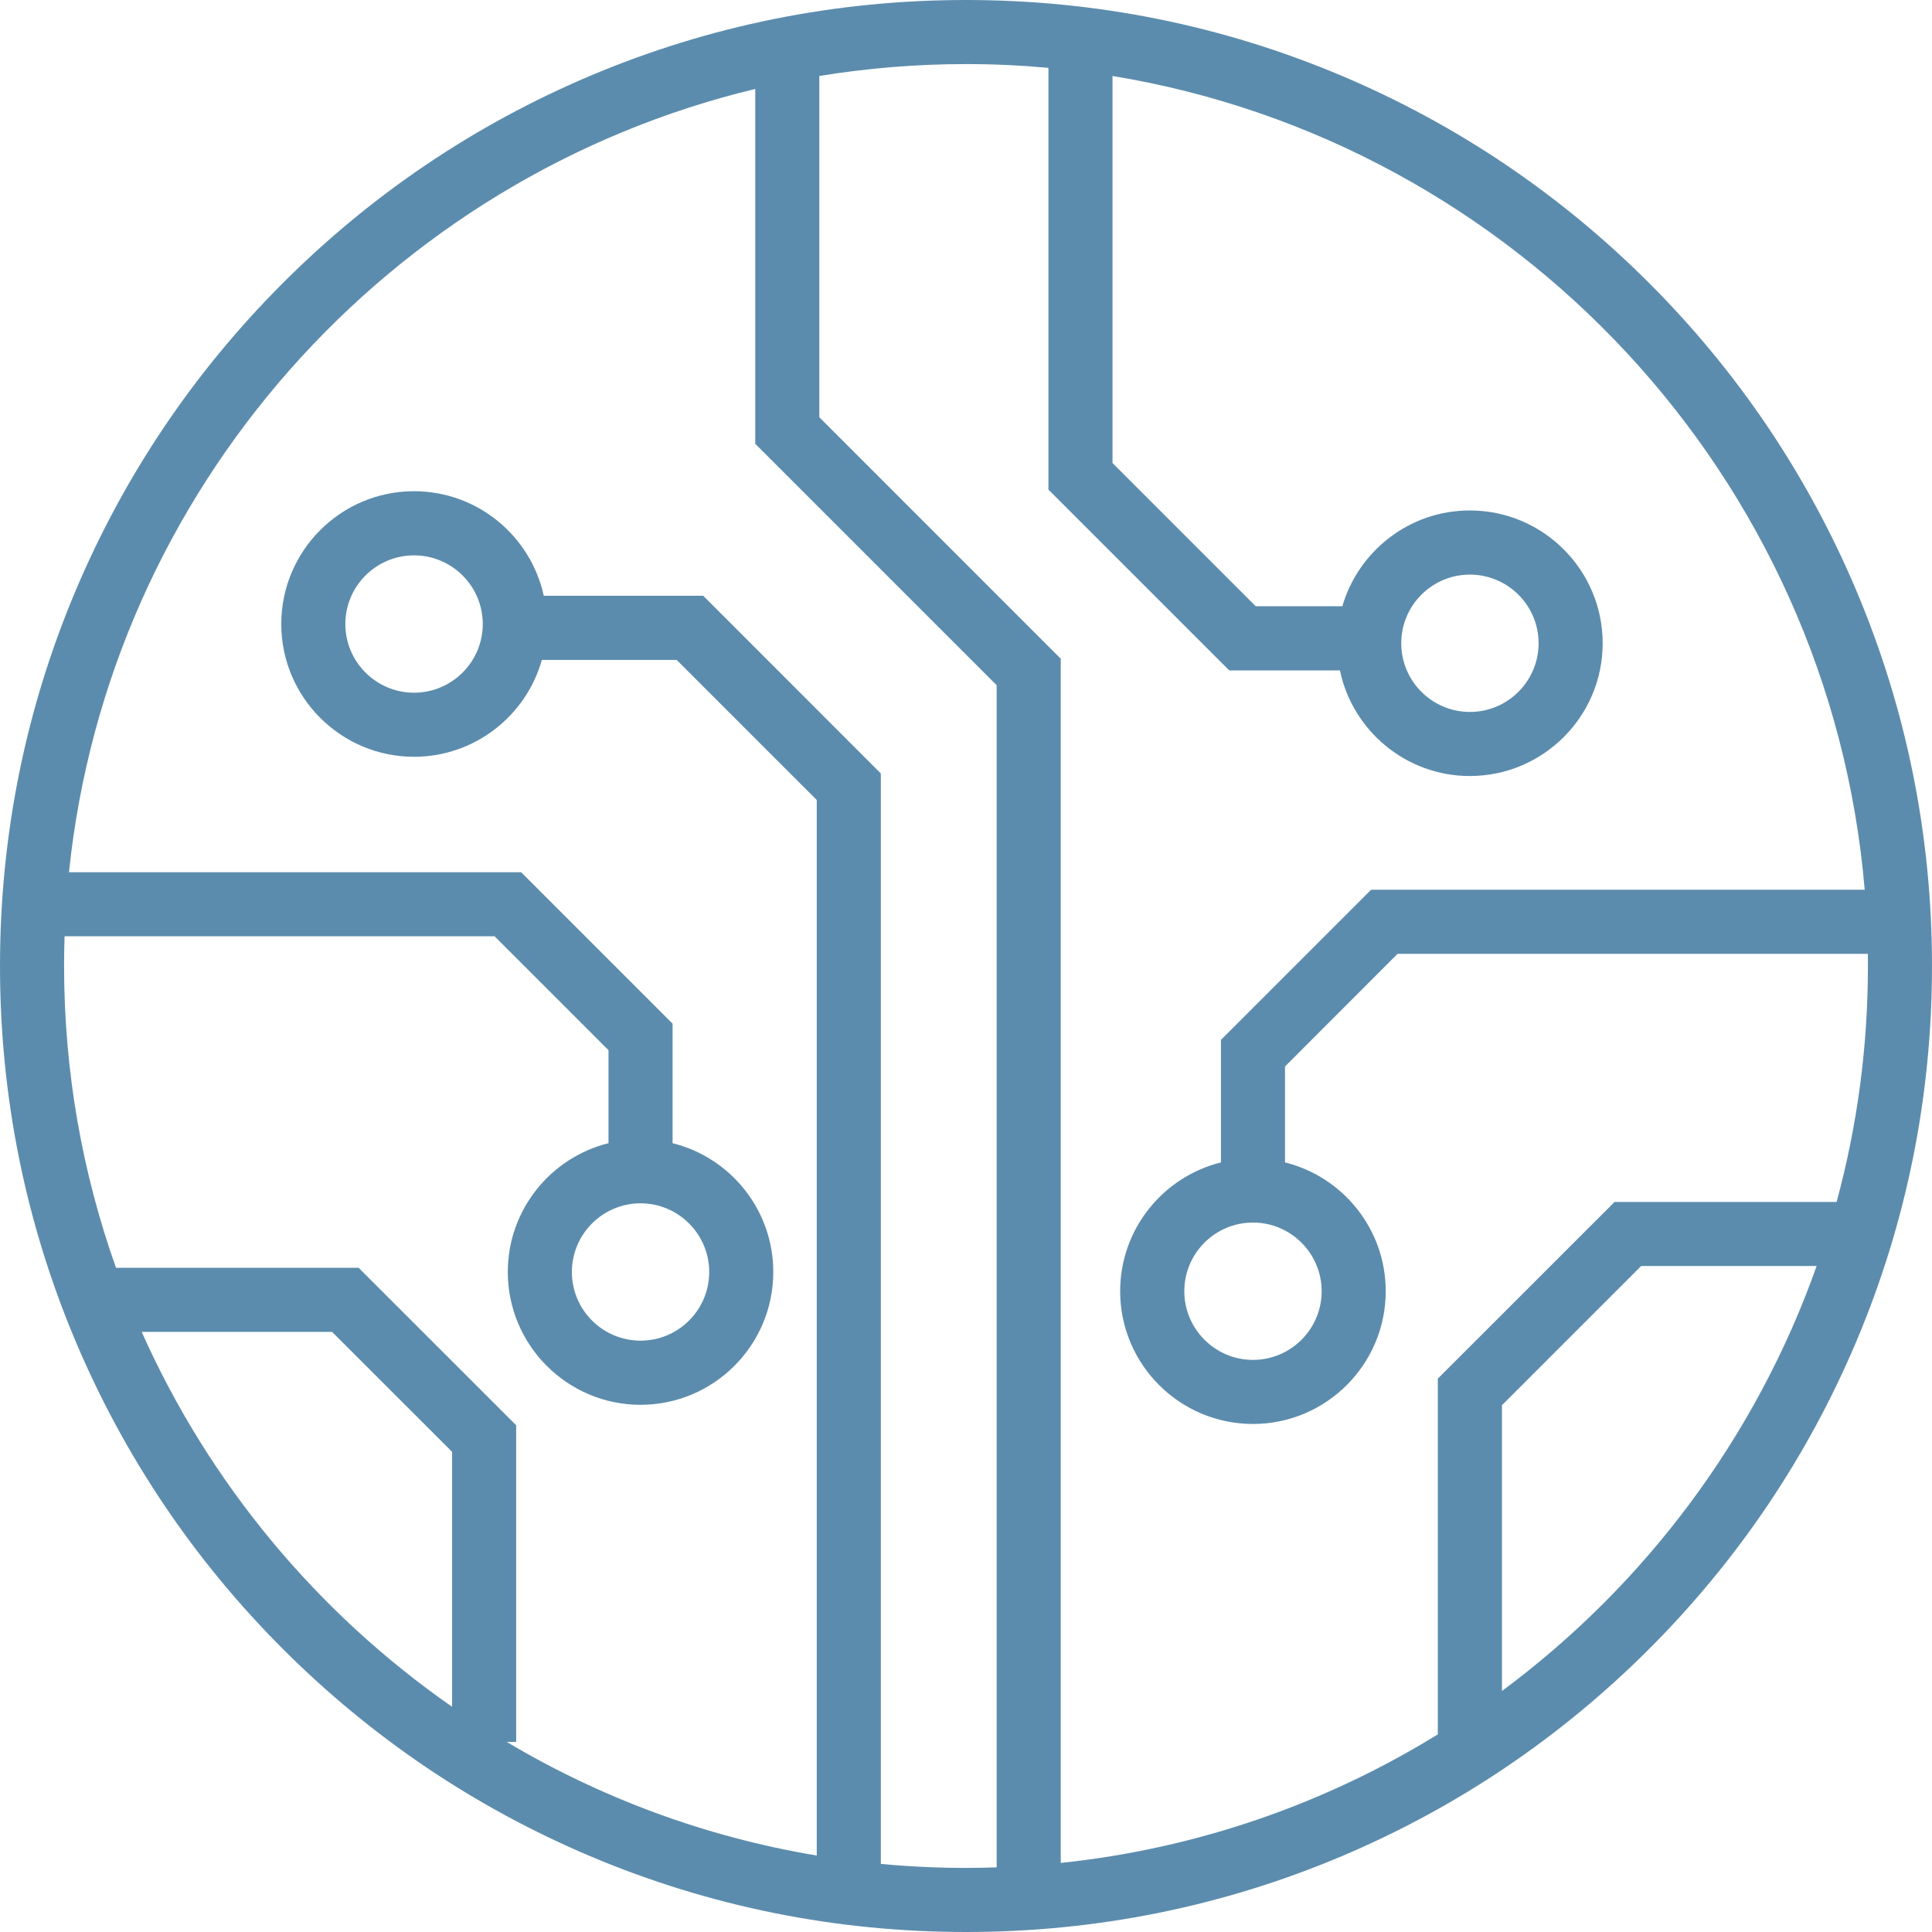 <?xml version="1.0" encoding="UTF-8"?> <svg xmlns="http://www.w3.org/2000/svg" width="24" height="24" viewBox="0 0 24 24" fill="none"><path d="M23.057 7.329C22.452 5.9 21.587 4.617 20.485 3.515C19.383 2.413 18.1 1.548 16.671 0.943C15.191 0.317 13.62 0 12 0C10.38 0 8.809 0.317 7.329 0.943C5.9 1.548 4.617 2.413 3.515 3.515C2.413 4.617 1.548 5.9 0.943 7.329C0.317 8.809 0 10.38 0 12C0 13.62 0.317 15.191 0.943 16.671C1.548 18.1 2.413 19.383 3.515 20.485C4.617 21.587 5.9 22.452 7.329 23.057C8.809 23.683 10.38 24 12 24C13.62 24 15.191 23.683 16.671 23.057C18.1 22.452 19.383 21.587 20.485 20.485C21.587 19.383 22.452 18.1 23.057 16.671C23.683 15.191 24 13.62 24 12C24 10.38 23.683 8.809 23.057 7.329ZM1.76 16.545H4.125L5.616 18.035V21.202C3.941 20.037 2.599 18.427 1.76 16.545ZM10.942 23.154V9.608L8.736 7.401H6.755C6.594 6.66 5.933 6.102 5.143 6.102C4.234 6.102 3.494 6.842 3.494 7.752C3.494 8.661 4.234 9.401 5.143 9.401C5.898 9.401 6.536 8.891 6.731 8.198H8.406L10.146 9.938V23.05C8.76 22.819 7.46 22.332 6.295 21.639H6.412V17.705L4.455 15.749H1.441C1.024 14.576 0.796 13.314 0.796 12C0.796 11.877 0.798 11.754 0.802 11.631H6.144L7.559 13.046V14.201C6.841 14.379 6.308 15.029 6.308 15.801C6.308 16.711 7.048 17.451 7.957 17.451C8.867 17.451 9.606 16.711 9.606 15.801C9.606 15.029 9.073 14.379 8.355 14.201V12.716L6.474 10.835H0.857C1.35 6.08 4.83 2.199 9.382 1.105V5.513L12.381 8.512V23.197C12.255 23.201 12.128 23.204 12 23.204C11.643 23.204 11.291 23.187 10.942 23.154ZM5.997 7.752C5.997 8.222 5.614 8.605 5.144 8.605C4.673 8.605 4.29 8.222 4.29 7.752C4.29 7.281 4.673 6.899 5.144 6.899C5.614 6.899 5.997 7.281 5.997 7.752ZM7.957 14.948C8.427 14.948 8.81 15.331 8.81 15.801C8.81 16.272 8.428 16.654 7.957 16.654C7.487 16.654 7.104 16.272 7.104 15.801C7.104 15.331 7.487 14.948 7.957 14.948ZM18.658 21.006V17.456L20.387 15.727H22.567C21.814 17.853 20.438 19.686 18.658 21.006H18.658ZM22.815 14.931H20.057L17.861 17.126V21.545C16.471 22.402 14.88 22.963 13.177 23.142V8.183L10.178 5.183V0.944C10.771 0.847 11.38 0.796 12 0.796C12.345 0.796 12.686 0.812 13.024 0.843V6.082L15.27 8.328H16.645C16.801 9.076 17.466 9.64 18.259 9.64C19.169 9.64 19.909 8.9 19.909 7.991C19.909 7.081 19.169 6.341 18.259 6.341C17.509 6.341 16.875 6.845 16.675 7.531H15.599L13.82 5.752V0.944C18.83 1.766 22.732 5.923 23.164 11.053H17.032L15.167 12.918V14.44C14.449 14.618 13.915 15.268 13.915 16.04C13.915 16.95 14.655 17.689 15.565 17.689C16.474 17.689 17.214 16.95 17.214 16.04C17.214 15.268 16.681 14.618 15.963 14.44V13.248L17.361 11.849H23.203C23.203 11.899 23.204 11.95 23.204 12C23.204 13.014 23.069 13.996 22.815 14.931V14.931ZM17.407 7.991C17.407 7.52 17.789 7.138 18.26 7.138C18.73 7.138 19.113 7.52 19.113 7.991C19.113 8.461 18.73 8.844 18.26 8.844C17.789 8.844 17.407 8.461 17.407 7.991ZM15.565 15.187C16.035 15.187 16.418 15.57 16.418 16.04C16.418 16.511 16.035 16.893 15.565 16.893C15.095 16.893 14.712 16.51 14.712 16.04C14.712 15.57 15.094 15.187 15.565 15.187Z" fill="#5C8CAD"></path></svg> 